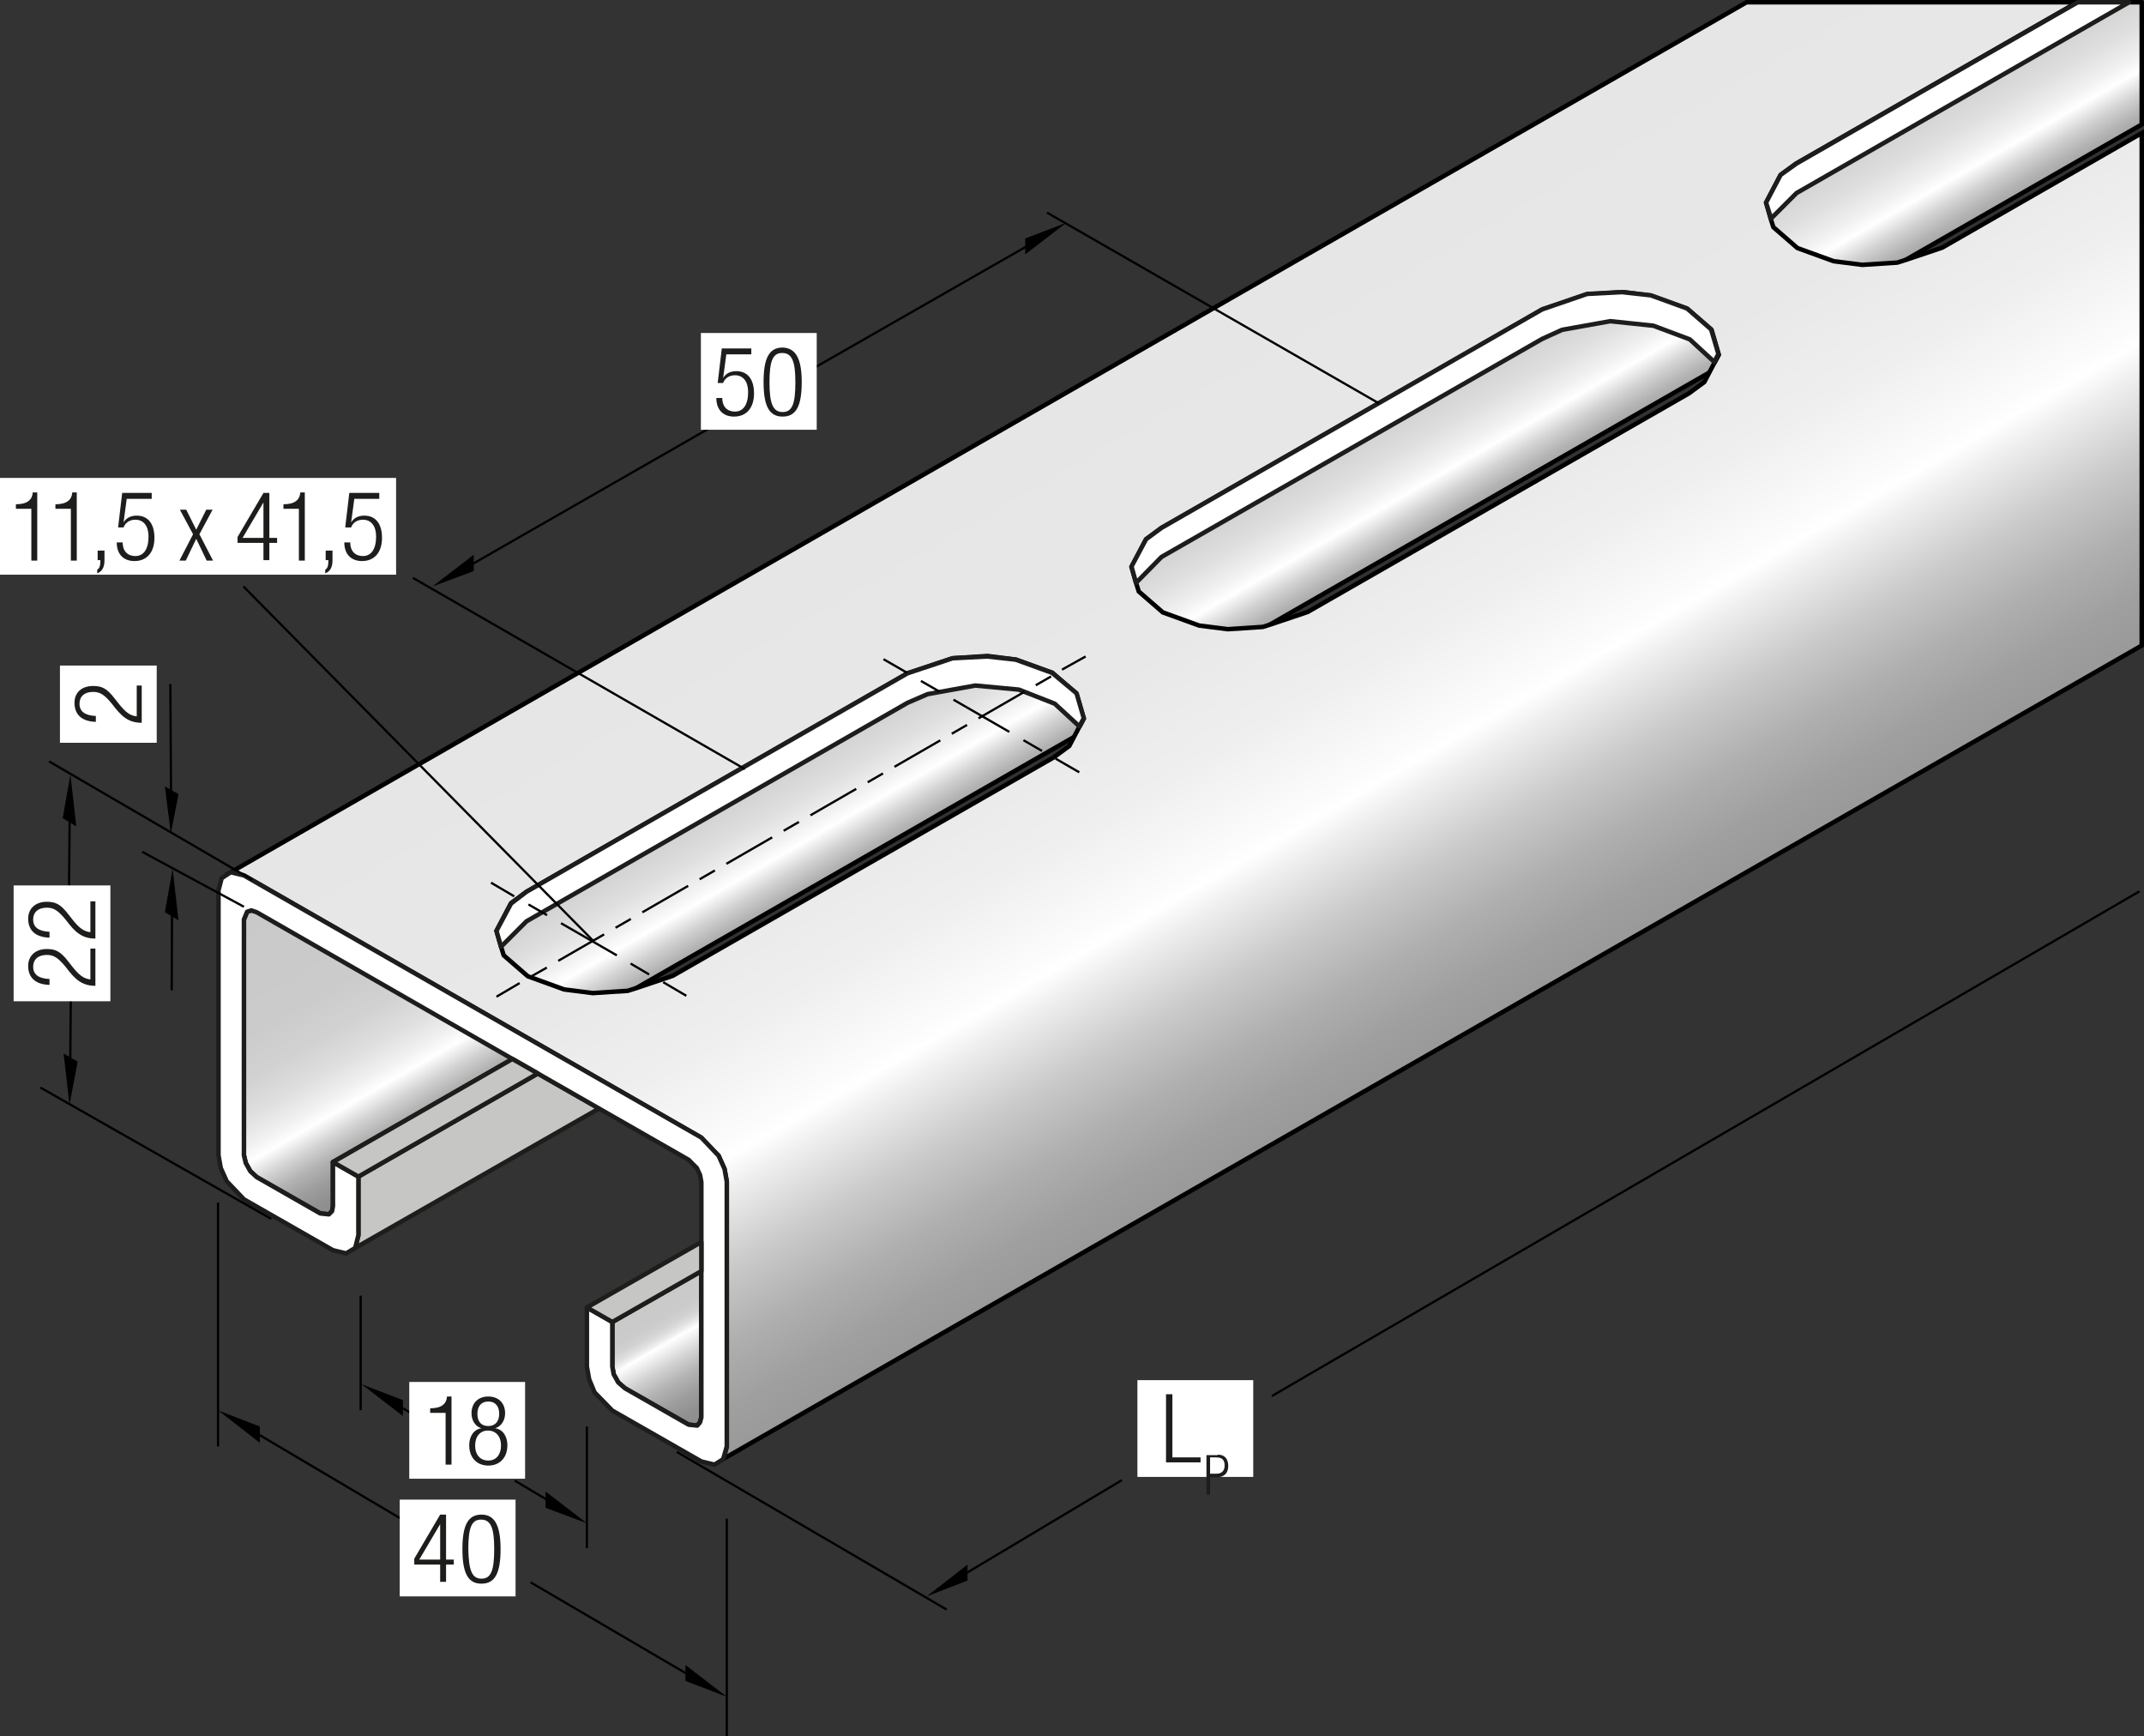 <?xml version="1.0" encoding="utf-8"?>
<!-- Generator: Adobe Illustrator 25.2.3, SVG Export Plug-In . SVG Version: 6.00 Build 0)  -->
<svg version="1.1" baseProfile="basic" id="Ebene_1"
	 xmlns="http://www.w3.org/2000/svg" xmlns:xlink="http://www.w3.org/1999/xlink" x="0px" y="0px" viewBox="0 0 472 382.2"
	 xml:space="preserve">
<rect x="0" y="0" width="472" height="382.2" fill="#333333" stroke="none"/>
<style type="text/css">
	.st0{fill:url(#SVGID_1_);stroke:#000000;stroke-width:0.99;stroke-linecap:round;stroke-linejoin:round;}
	.st1{fill:url(#SVGID_2_);stroke:#000000;stroke-width:0.99;}
	.st2{fill:#C6C6C5;stroke:#1D1D1B;stroke-width:0.99;stroke-linecap:round;stroke-linejoin:round;}
	.st3{fill:url(#SVGID_3_);stroke:#000000;stroke-width:0.99;stroke-linecap:round;stroke-linejoin:round;}
	.st4{fill:#FFFFFF;stroke:#1D1D1B;stroke-width:0.99;stroke-linecap:round;stroke-linejoin:round;}
	.st5{fill:url(#SVGID_4_);stroke:#000000;stroke-width:0.495;stroke-linejoin:round;}
	.st6{fill:url(#SVGID_5_);stroke:#000000;stroke-width:0.495;stroke-linejoin:round;}
	.st7{fill:url(#SVGID_6_);stroke:#000000;stroke-width:0.495;stroke-linejoin:round;}
	.st8{fill:url(#SVGID_7_);stroke:#000000;stroke-width:0.495;stroke-linejoin:round;}
	.st9{fill:none;stroke:#000000;stroke-width:0.495;}
	.st10{fill:#4D4D4D;stroke:#000000;stroke-width:0.495;}
	.st11{fill:#4D4D4D;}
	.st12{fill:none;stroke:#000000;stroke-width:0.495;stroke-dasharray:4.728,3.546;}
	.st13{fill:none;stroke:#000000;stroke-width:0.495;stroke-dasharray:14.185,3.546,4.728,3.546;}
	.st14{fill:none;stroke:#000000;stroke-width:0.495;stroke-dasharray:3.884,2.913;}
	.st15{fill:none;stroke:#000000;stroke-width:0.495;stroke-dasharray:11.652,2.913,3.884,2.913;}
	.st16{display:none;}
	.st17{display:inline;}
	.st18{fill:#FFFFFF;}
	.st19{fill:#1D1D1B;}
</style>
<g id="C-Profil_1_">
	<linearGradient id="SVGID_1_" gradientUnits="userSpaceOnUse" x1="275.399" y1="150.143" x2="242.056" y2="92.39">
		<stop  offset="0" style="stop-color:#8C8C8C"/>
		<stop  offset="4.900471e-02" style="stop-color:#919191"/>
		<stop  offset="0.102" style="stop-color:#9E9E9E"/>
		<stop  offset="0.158" style="stop-color:#B3B3B3"/>
		<stop  offset="0.214" style="stop-color:#D2D2D2"/>
		<stop  offset="0.272" style="stop-color:#F9F9F9"/>
		<stop  offset="0.28" style="stop-color:#FFFFFF"/>
		<stop  offset="0.331" style="stop-color:#F0F0F0"/>
		<stop  offset="0.412" style="stop-color:#DFDFDF"/>
		<stop  offset="0.512" style="stop-color:#D2D2D2"/>
		<stop  offset="0.65" style="stop-color:#CBCBCB"/>
		<stop  offset="1" style="stop-color:#C9C9C9"/>
	</linearGradient>
	<polygon class="st0" points="471.5,0.5 405.2,0.5 55.3,200.4 54.4,200.7 53.7,202.4 53.7,254.3 54.1,256 55.1,257.8 56.5,259.1 
		70.5,267.1 72.4,267.3 73.1,266.6 73.3,265.5 73.3,255.8 471.5,27.4 	"/>
	<linearGradient id="SVGID_2_" gradientUnits="userSpaceOnUse" x1="244.739" y1="80.046" x2="328.315" y2="224.803">
		<stop  offset="0" style="stop-color:#E6E6E6"/>
		<stop  offset="0.36" style="stop-color:#E8E8E8"/>
		<stop  offset="0.514" style="stop-color:#EFEFEF"/>
		<stop  offset="0.628" style="stop-color:#FBFBFB"/>
		<stop  offset="0.653" style="stop-color:#FFFFFF"/>
		<stop  offset="0.688" style="stop-color:#EFEFEF"/>
		<stop  offset="0.78" style="stop-color:#CACACA"/>
		<stop  offset="0.866" style="stop-color:#AFAFAF"/>
		<stop  offset="0.942" style="stop-color:#9F9F9F"/>
		<stop  offset="1" style="stop-color:#999999"/>
	</linearGradient>
	<path class="st1" d="M159.3,321.1l312.2-179V29.3l-43.9,25.2l-8,2.7l-1.9,0.6l-7.7,0.5l-6.3-0.8l-8-2.9l-5.3-4.6l-0.6-1.9l-1-3.5
		l3.2-6.1l3.4-2.5l61.9-35.5h-72.8L50.8,192l2.9,0.7l100.6,57.7l3.9,4l1.3,2.9l0.5,2.8v58.3L159.3,321.1z M252.3,118.7l3.4-2.5
		l83.9-48.1l9.9-3.3l7.7-0.5l6.3,0.8l8,2.9l5.3,4.6l1.6,5.5l-0.9,1.7l-0.2,0.3l-1.1,2.1l-1,1.9l-3.4,2.5l-83.9,48.1l-8,2.7l-1.9,0.6
		l-7.7,0.5l-6.3-0.8l-8-2.9l-5.3-4.6l-0.6-1.9l-1-3.5L252.3,118.7z M148.1,214.8l-8,2.7l-1.9,0.6l-7.7,0.5l-6.3-0.8l-8-2.9l-5.3-4.6
		l-0.6-1.9l-1-3.5l3.2-6.1l3.4-2.5l83.9-48.1l9.9-3.3l7.7-0.5l6.3,0.8l8,2.9l5.3,4.6l1.6,5.5l-0.9,1.7l-0.2,0.3l-1.1,2.1l-1,1.9
		l-3.4,2.5L148.1,214.8z"/>
	<polygon class="st2" points="118.4,236.3 78.9,259 78.9,271.9 78.2,274.7 131.9,244 	"/>
	<linearGradient id="SVGID_3_" gradientUnits="userSpaceOnUse" x1="156.738" y1="311.948" x2="142.197" y2="286.762">
		<stop  offset="0" style="stop-color:#8C8C8C"/>
		<stop  offset="0.115" style="stop-color:#919191"/>
		<stop  offset="0.24" style="stop-color:#9E9E9E"/>
		<stop  offset="0.37" style="stop-color:#B3B3B3"/>
		<stop  offset="0.503" style="stop-color:#D2D2D2"/>
		<stop  offset="0.638" style="stop-color:#F9F9F9"/>
		<stop  offset="0.658" style="stop-color:#FFFFFF"/>
		<stop  offset="0.682" style="stop-color:#F0F0F0"/>
		<stop  offset="0.721" style="stop-color:#DFDFDF"/>
		<stop  offset="0.768" style="stop-color:#D2D2D2"/>
		<stop  offset="0.833" style="stop-color:#CBCBCB"/>
		<stop  offset="1" style="stop-color:#C9C9C9"/>
	</linearGradient>
	<polygon class="st3" points="151.6,313.6 137.6,305.6 136.1,304.3 135.1,302.5 134.8,300.8 134.8,291 154.4,279.8 154.4,312 
		154.1,313.1 153.5,313.8 	"/>
	<polygon class="st4" points="457.4,0.5 427.9,17.4 395.5,36 392,38.5 388.8,44.6 389.9,48.1 395.5,42.5 468.7,0.5 	"/>
	<polygon class="st4" points="377.4,79.7 378.3,77.9 376.7,72.5 371.4,67.9 363.4,65 357.1,64.3 349.4,64.7 339.5,68.1 288.1,97.6 
		255.7,116.2 252.3,118.7 249.1,124.7 250.1,128.3 255.7,122.6 339.5,74.6 343.9,72.6 354.5,70.7 364,71.7 372,74.7 377,79.3 	"/>
	<polygon class="st4" points="237.6,159.9 238.6,158.1 237,152.6 231.6,148.1 223.6,145.2 217.3,144.5 209.7,144.9 199.8,148.2 
		148.3,177.7 115.9,196.3 112.5,198.9 109.3,204.9 110.3,208.4 115.9,202.8 199.8,154.7 204.2,152.8 214.7,150.9 224.3,151.8 
		232.2,154.9 237.2,159.5 	"/>
	<g>
		<polygon class="st4" points="50.8,192 53.7,192.7 154.4,250.4 158.2,254.4 159.5,257.3 160,260.1 160,318.4 159.2,321.2 
			157.3,322.4 154.4,321.7 134.8,310.5 130.9,306.5 129.7,303.6 129.2,300.8 129.2,287.8 134.8,291 134.8,300.8 135.1,302.5 
			136.1,304.3 137.6,305.6 151.6,313.6 153.5,313.8 154.1,313.1 154.4,312 154.4,279.8 154.4,273.4 154.4,260.2 154.1,258.6 
			153.4,257.1 151.6,255.3 118.4,236.3 112.8,233.1 56.5,200.8 55.3,200.4 54.4,200.7 53.7,202.4 53.7,254.3 54.1,256 55.1,257.8 
			56.5,259.1 70.5,267.1 72.4,267.3 73.1,266.6 73.3,265.5 73.3,255.8 78.9,259 78.9,271.9 78.2,274.7 76.2,275.9 73.3,275.2 
			53.7,264 49.9,260 48.6,257.1 48.1,254.3 48.1,196 48.8,193.3 		"/>
		<polygon class="st2" points="154.4,279.8 134.8,291 129.2,287.8 154.4,273.4 		"/>
		<polygon class="st2" points="118.4,236.3 78.9,259 73.3,255.8 112.8,233.1 		"/>
	</g>
</g>
<g id="Bemaßung">
	
		<linearGradient id="SVGID_4_" gradientUnits="userSpaceOnUse" x1="977.312" y1="1299.569" x2="1009.092" y2="1354.616" gradientTransform="matrix(0.8 0 0 0.8 -746.821 -770.642)">
		<stop  offset="0" style="stop-color:#E6E6E6"/>
		<stop  offset="0.266" style="stop-color:#E7E7E7"/>
		<stop  offset="0.362" style="stop-color:#EEEEEE"/>
		<stop  offset="0.43" style="stop-color:#FAFAFA"/>
		<stop  offset="0.45" style="stop-color:#FFFFFF"/>
		<stop  offset="0.532" style="stop-color:#E6E6E6"/>
		<stop  offset="0.663" style="stop-color:#C5C5C5"/>
		<stop  offset="0.788" style="stop-color:#ADADAD"/>
		<stop  offset="0.903" style="stop-color:#9E9E9E"/>
		<stop  offset="1" style="stop-color:#999999"/>
	</linearGradient>
	<line class="st5" x1="48" y1="264.7" x2="48" y2="318.4"/>
	
		<linearGradient id="SVGID_5_" gradientUnits="userSpaceOnUse" x1="958.078" y1="1302.991" x2="989.859" y2="1358.037" gradientTransform="matrix(0.8 0 0 0.8 -710.179 -784.671)">
		<stop  offset="0" style="stop-color:#E6E6E6"/>
		<stop  offset="0.266" style="stop-color:#E7E7E7"/>
		<stop  offset="0.362" style="stop-color:#EEEEEE"/>
		<stop  offset="0.43" style="stop-color:#FAFAFA"/>
		<stop  offset="0.45" style="stop-color:#FFFFFF"/>
		<stop  offset="0.532" style="stop-color:#E6E6E6"/>
		<stop  offset="0.663" style="stop-color:#C5C5C5"/>
		<stop  offset="0.788" style="stop-color:#ADADAD"/>
		<stop  offset="0.903" style="stop-color:#9E9E9E"/>
		<stop  offset="1" style="stop-color:#999999"/>
	</linearGradient>
	<line class="st6" x1="79.4" y1="285.2" x2="79.4" y2="310.4"/>
	
		<linearGradient id="SVGID_6_" gradientUnits="userSpaceOnUse" x1="966.017" y1="1307.581" x2="997.798" y2="1362.629" gradientTransform="matrix(0.8 0 0 0.8 -666.381 -758.09)">
		<stop  offset="0" style="stop-color:#E6E6E6"/>
		<stop  offset="0.266" style="stop-color:#E7E7E7"/>
		<stop  offset="0.362" style="stop-color:#EEEEEE"/>
		<stop  offset="0.43" style="stop-color:#FAFAFA"/>
		<stop  offset="0.45" style="stop-color:#FFFFFF"/>
		<stop  offset="0.532" style="stop-color:#E6E6E6"/>
		<stop  offset="0.663" style="stop-color:#C5C5C5"/>
		<stop  offset="0.788" style="stop-color:#ADADAD"/>
		<stop  offset="0.903" style="stop-color:#9E9E9E"/>
		<stop  offset="1" style="stop-color:#999999"/>
	</linearGradient>
	<line class="st7" x1="129.2" y1="314" x2="129.2" y2="340.8"/>
	
		<linearGradient id="SVGID_7_" gradientUnits="userSpaceOnUse" x1="980.365" y1="1309.539" x2="1009.447" y2="1359.913" gradientTransform="matrix(0.8 0 0 0.8 -636.513 -710.479)">
		<stop  offset="0" style="stop-color:#E6E6E6"/>
		<stop  offset="0.266" style="stop-color:#E7E7E7"/>
		<stop  offset="0.362" style="stop-color:#EEEEEE"/>
		<stop  offset="0.43" style="stop-color:#FAFAFA"/>
		<stop  offset="0.45" style="stop-color:#FFFFFF"/>
		<stop  offset="0.532" style="stop-color:#E6E6E6"/>
		<stop  offset="0.663" style="stop-color:#C5C5C5"/>
		<stop  offset="0.788" style="stop-color:#ADADAD"/>
		<stop  offset="0.903" style="stop-color:#9E9E9E"/>
		<stop  offset="1" style="stop-color:#999999"/>
	</linearGradient>
	<line class="st8" x1="160" y1="334.3" x2="160" y2="382.2"/>
	<g>
		<line class="st9" x1="52.1" y1="312.9" x2="88.1" y2="334.2"/>
		<polygon points="48.1,310.5 57.2,317.6 57.2,314 		"/>
	</g>
	<g>
		<line class="st9" x1="83.6" y1="307" x2="94.6" y2="313.5"/>
		<polygon points="79.6,304.7 88.7,311.7 88.7,308.2 		"/>
	</g>
	<g>
		<line class="st9" x1="155.4" y1="370.9" x2="116.8" y2="348.3"/>
		<polygon points="160,373.5 150.9,370 150.9,366.5 		"/>
	</g>
	<line class="st9" x1="208.4" y1="354.3" x2="149" y2="319.6"/>
	<g>
		<line class="st9" x1="125.4" y1="333.1" x2="113.3" y2="325.9"/>
		<polygon points="129.2,335.3 120.1,331.9 120.1,328.3 		"/>
	</g>
	<g>
		<line class="st9" x1="37.9" y1="193.6" x2="37.8" y2="218"/>
		<polygon points="38,191.2 36.3,200.8 39.3,202.6 		"/>
	</g>
	<g>
		<line class="st9" x1="37.7" y1="181.4" x2="37.5" y2="150.6"/>
		<polygon points="37.6,183.5 39.3,174.8 36.3,173.1 		"/>
	</g>
	<g>
		<line class="st9" x1="15.4" y1="172.9" x2="15.2" y2="195.3"/>
		<polygon points="15.5,170.5 13.8,180.1 16.8,181.9 		"/>
	</g>
	<g>
		<line class="st9" x1="15.4" y1="240.9" x2="15.6" y2="218.4"/>
		<polygon points="15.3,243.2 17.1,233.7 14,231.9 		"/>
	</g>
	<line class="st10" x1="59.7" y1="268.3" x2="8.9" y2="239.4"/>
	<line class="st10" x1="164" y1="169.3" x2="90.9" y2="127.2"/>
	<g>
		<line class="st11" x1="237.6" y1="170" x2="194.5" y2="145.1"/>
		<g>
			<line class="st9" x1="237.6" y1="170" x2="232.4" y2="167"/>
			<line class="st12" x1="229.4" y1="165.3" x2="223.7" y2="162"/>
			<line class="st13" x1="222.2" y1="161.1" x2="201.2" y2="149"/>
			<line class="st9" x1="199.7" y1="148.1" x2="194.5" y2="145.1"/>
		</g>
	</g>
	<g>
		<line class="st11" x1="151.1" y1="219.2" x2="108.1" y2="194.3"/>
		<g>
			<line class="st9" x1="151.1" y1="219.2" x2="146" y2="216.2"/>
			<line class="st12" x1="142.9" y1="214.5" x2="137.3" y2="211.2"/>
			<line class="st13" x1="135.8" y1="210.3" x2="114.8" y2="198.2"/>
			<line class="st9" x1="113.2" y1="197.3" x2="108.1" y2="194.3"/>
		</g>
	</g>
	<line class="st10" x1="130.6" y1="207.1" x2="53.6" y2="129.1"/>
	<line class="st10" x1="303.6" y1="88.8" x2="230.5" y2="46.8"/>
	<line class="st10" x1="55.6" y1="193.7" x2="10.8" y2="167.6"/>
	<line class="st10" x1="53.7" y1="199.6" x2="31.3" y2="187.5"/>
	<line class="st9" x1="280" y1="307.3" x2="471" y2="196.2"/>
	<g>
		<line class="st9" x1="109.3" y1="219.4" x2="114.4" y2="216.4"/>
		<line class="st14" x1="117" y1="214.9" x2="121.6" y2="212.3"/>
		<line class="st15" x1="122.9" y1="211.5" x2="232.6" y2="148.2"/>
		<line class="st9" x1="233.8" y1="147.4" x2="239" y2="144.5"/>
	</g>
	<g>
		<line class="st9" x1="206" y1="350.3" x2="247" y2="325.8"/>
		<polygon points="204,351.4 213,347.9 213,344.4 		"/>
	</g>
	<g>
		<line class="st9" x1="97.3" y1="128" x2="158.2" y2="93.1"/>
		<polygon points="95.2,129.1 104.3,125.7 104.3,122.1 		"/>
	</g>
	<g>
		<line class="st9" x1="229.9" y1="52" x2="177.8" y2="81.8"/>
		<polygon points="234.8,49 225.7,52.5 225.7,56 		"/>
	</g>
	<g class="st16">
		<path class="st17" d="M99.1,345h-4.3v-1l4.3-7.4h1v7.5h1.3v0.9H100v2.9h-1V345z M99.1,344.1v-5.9h0l-3.4,5.9H99.1z"/>
		<path class="st17" d="M105.7,336.6c2.5,0,3.2,2.4,3.2,5.7s-0.6,5.7-3.2,5.7s-3.2-2.4-3.2-5.7S103.1,336.6,105.7,336.6z
			 M105.7,347.3c1.5,0,2.1-1.3,2.1-4.9s-0.6-4.9-2.1-4.9s-2.1,1.3-2.1,4.9S104.1,347.3,105.7,347.3z"/>
	</g>
	<g class="st16">
		<path class="st17" d="M166.9,81.2v0.9h-4.1l-0.5,3.9l0,0c0.4-0.8,1.3-1.1,2.2-1.1c1.7,0,3,1.2,3,3.7c0,2.2-1.1,3.8-3.3,3.8
			c-1.7,0-3-1.1-3-3.1h1c0,1.3,0.7,2.3,2.1,2.3s2.2-1.1,2.2-3.2c0-1.6-0.7-2.8-2.2-2.8c-0.8,0-1.6,0.4-1.9,1.3h-1l0.6-5.7H166.9z"/>
		<path class="st17" d="M171.9,81.1c2.5,0,3.2,2.4,3.2,5.7c0,3.3-0.6,5.7-3.2,5.7s-3.2-2.4-3.2-5.7
			C168.7,83.4,169.4,81.1,171.9,81.1z M171.9,91.7c1.5,0,2.1-1.3,2.1-4.9c0-3.6-0.6-4.9-2.1-4.9s-2.1,1.3-2.1,4.9
			C169.8,90.4,170.4,91.7,171.9,91.7z"/>
	</g>
	<g class="st16">
		<path class="st17" d="M18.3,117.3h-2.6v-0.7c1.9,0,2.7-0.8,2.8-1.9h0.7v11.2h-1V117.3z"/>
		<path class="st17" d="M25.9,117.3h-2.6v-0.7c1.9,0,2.7-0.8,2.8-1.9h0.7v11.2h-1V117.3z"/>
		<path class="st17" d="M31.3,124.3h1.1v1.6c0,0.9-0.2,1.8-1.2,2.2v-0.6c0.4-0.3,0.5-0.7,0.6-1.6h-0.5V124.3z"/>
		<path class="st17" d="M40.1,114.9v0.9H36l-0.5,3.9l0,0c0.4-0.8,1.3-1.1,2.2-1.1c1.7,0,3,1.2,3,3.7c0,2.2-1.1,3.8-3.3,3.8
			c-1.7,0-3-1.1-3-3.1h1c0,1.3,0.7,2.3,2.1,2.3s2.2-1.1,2.2-3.2c0-1.6-0.7-2.8-2.2-2.8c-0.8,0-1.6,0.4-1.9,1.3h-1l0.6-5.7H40.1z"/>
		<path class="st17" d="M48,122.3l-1.8,3.6h-1.1l2.3-4.3l-2.2-4.1h1.1l1.7,3.3l1.7-3.3h1.1l-2.2,4.1l2.3,4.3h-1.1L48,122.3z"/>
		<path class="st17" d="M59.6,123h-4.3v-1l4.3-7.4h1v7.5h1.3v0.9h-1.3v2.9h-1V123z M59.6,122.1v-5.9h0l-3.4,5.9H59.6z"/>
		<path class="st17" d="M66,117.3h-2.6v-0.7c1.9,0,2.7-0.8,2.8-1.9H67v11.2h-1V117.3z"/>
		<path class="st17" d="M71.3,124.3h1.1v1.6c0,0.9-0.2,1.8-1.2,2.2v-0.6c0.4-0.3,0.5-0.7,0.6-1.6h-0.5V124.3z"/>
		<path class="st17" d="M80.2,114.9v0.9h-4.1l-0.5,3.9l0,0c0.4-0.8,1.3-1.1,2.2-1.1c1.7,0,3,1.2,3,3.7c0,2.2-1.1,3.8-3.3,3.8
			c-1.7,0-3-1.1-3-3.1h1c0,1.3,0.7,2.3,2.1,2.3s2.2-1.1,2.2-3.2c0-1.6-0.7-2.8-2.2-2.8c-0.8,0-1.6,0.4-1.9,1.3h-1l0.6-5.7H80.2z"/>
	</g>
	<g class="st16">
		<path class="st17" d="M100.9,315.3h-2.6v-0.7c1.9,0,2.7-0.8,2.8-1.9h0.7v11.2h-1V315.3z"/>
		<path class="st17" d="M107.6,318L107.6,318c-1.1-0.3-1.7-1.4-1.7-2.5c0-1.8,1.2-2.8,2.8-2.8c1.6,0,2.8,0.9,2.8,2.8
			c0,1.1-0.6,2.2-1.7,2.5v0c1.4,0.1,2,1.5,2,2.8c0,2.1-1.3,3.4-3.2,3.4c-1.9,0-3.2-1.2-3.2-3.4C105.6,319.4,106.2,318.1,107.6,318z
			 M108.7,323.3c1.4,0,2.1-1.1,2.1-2.5c0-1.4-0.7-2.5-2.1-2.5s-2.1,1.1-2.1,2.5C106.6,322.2,107.3,323.3,108.7,323.3z M108.7,317.5
			c1.2,0,1.8-0.8,1.8-2c0-1.2-0.6-2-1.8-2c-1.2,0-1.8,0.8-1.8,2C106.9,316.7,107.5,317.5,108.7,317.5z"/>
	</g>
	<g class="st16">
		<path class="st17" d="M11.7,213.6c-2.2,0-3.5-1.1-3.5-3.2c0-1.5,0.9-2.9,3-2.9c1.4,0,2.3,0.4,3.5,1.9l1,1.2c1,1.2,1.7,1.8,2.9,2
			v-5.1h0.9v6.2c-1.9,0-3.1-0.8-4.3-2.3l-1-1.2c-1-1.1-1.7-1.6-2.8-1.6c-1.5,0-2.3,0.8-2.3,2c0,1.3,0.9,2,2.7,2.1V213.6z"/>
		<path class="st17" d="M11.7,206c-2.2,0-3.5-1.1-3.5-3.2c0-1.5,0.9-2.9,3-2.9c1.4,0,2.3,0.4,3.5,1.9l1,1.2c1,1.2,1.7,1.8,2.9,2
			v-5.1h0.9v6.2c-1.9,0-3.1-0.8-4.3-2.3l-1-1.2c-1-1.1-1.7-1.6-2.8-1.6c-1.5,0-2.3,0.8-2.3,2c0,1.3,0.9,2,2.7,2.1V206z"/>
	</g>
	<g class="st16">
		<path class="st17" d="M23.9,160.2c-2.2,0-3.5-1.1-3.5-3.2c0-1.5,0.9-2.9,3-2.9c1.4,0,2.3,0.4,3.5,1.9l1,1.2c1,1.2,1.7,1.8,2.9,2
			V154h0.9v6.2c-1.9,0-3.1-0.8-4.3-2.3l-1-1.2c-1-1.1-1.7-1.6-2.8-1.6c-1.5,0-2.3,0.8-2.3,2c0,1.3,0.9,2,2.7,2.1V160.2z"/>
	</g>
	<g class="st16">
		<path class="st17" d="M259.1,311.1h1v10.5h4.7v0.9h-5.7V311.1z"/>
		<path class="st17" d="M265.7,315.5h2.7c1.9,0,2.7,1.1,2.7,2.8c0,1.5-0.8,2.8-3,2.8h-1.5v4.3h-0.9V315.5z M266.6,320.4h1.5
			c1.2,0,2.1-0.5,2.1-2.1c0-1.5-0.7-2.1-2.1-2.1h-1.5V320.4z"/>
	</g>
</g>
<rect x="154.3" y="73.3" class="st18" width="25.5" height="21.3"/>
<g>
	<path class="st19" d="M165.4,76.8V78h-5.5l-0.7,5.2l0,0c0.6-1,1.6-1.5,2.9-1.5c2.5,0,3.9,1.8,3.9,4.9c0,3.1-1.6,5.1-4.4,5.1
		c-2.4,0-3.9-1.5-3.9-4.1h1.3c0,1.9,1.1,3,2.8,3c1.8,0,2.9-1.5,2.9-4.3c0-2.2-1-3.7-2.9-3.7c-1.2,0-2.2,0.6-2.6,1.7H158l0.9-7.6
		H165.4z"/>
	<path class="st19" d="M176.5,84.1c0,5.4-1.3,7.6-4.2,7.6c-2.9,0-4.2-2.2-4.2-7.6c0-5.4,1.3-7.6,4.2-7.6
		C175.1,76.6,176.5,78.8,176.5,84.1z M172.3,90.7c2.1,0,2.8-1.8,2.8-6.5c0-4.6-0.7-6.5-2.9-6.5c-2.1,0-2.8,1.8-2.8,6.5
		C169.4,88.9,170.2,90.7,172.3,90.7z"/>
</g>
<rect x="250.4" y="303.8" class="st18" width="25.5" height="21.3"/>
<g>
	<path class="st19" d="M258.1,306.9v13.9h6.2v1.1h-7.6v-15H258.1z"/>
</g>
<g>
	<path class="st19" d="M268.1,320.2c1.4,0,2.3,0.8,2.3,2.5c0,1.6-0.9,2.5-2.7,2.5h-1.3v3.8h-0.8v-8.7H268.1z M267.8,324.4
		c1.1,0,1.8-0.6,1.8-1.8c0-1.3-0.6-1.8-1.9-1.8h-1.3v3.6H267.8z"/>
</g>
<rect y="105.2" class="st18" width="87.2" height="21.3"/>
<g>
	<path class="st19" d="M8.2,108.5v14.9H6.9V112H3.5V111c2.4,0,3.6-0.9,3.7-2.6H8.2z"/>
	<path class="st19" d="M16.9,108.5v14.9h-1.3V112h-3.4V111c2.4,0,3.6-0.9,3.7-2.6H16.9z"/>
	<path class="st19" d="M23,121.2v2.2c0,1.4-0.5,2.4-1.6,2.8v-0.8c0.5-0.3,0.7-0.8,0.7-2.1h-0.6v-2.1H23z"/>
	<path class="st19" d="M33.4,108.7v1.1h-5.5l-0.7,5.2l0,0c0.6-1,1.6-1.5,2.9-1.5c2.5,0,3.9,1.8,3.9,4.9c0,3.1-1.6,5.1-4.4,5.1
		c-2.4,0-3.9-1.5-3.9-4.1H27c0,1.9,1.1,3,2.8,3c1.8,0,2.9-1.5,2.9-4.3c0-2.2-1-3.7-2.9-3.7c-1.2,0-2.2,0.6-2.6,1.7H26l0.9-7.6H33.4z
		"/>
	<path class="st19" d="M41,112.2l2.2,4.4l2.2-4.4h1.4l-2.9,5.4l3,5.8h-1.4l-2.3-4.8l-2.3,4.8h-1.4l3-5.8l-2.9-5.4H41z"/>
	<path class="st19" d="M58,108.5h1.3v9.9H61v1.1h-1.7v3.8H58v-3.8h-5.7v-1.3L58,108.5z M53.4,118.4H58v-7.8h0L53.4,118.4z"/>
	<path class="st19" d="M67.1,108.5v14.9h-1.3V112h-3.4V111c2.4,0,3.6-0.9,3.7-2.6H67.1z"/>
	<path class="st19" d="M73.2,121.2v2.2c0,1.4-0.5,2.4-1.6,2.8v-0.8c0.5-0.3,0.7-0.8,0.7-2.1h-0.6v-2.1H73.2z"/>
	<path class="st19" d="M83.5,108.7v1.1H78l-0.7,5.2l0,0c0.6-1,1.6-1.5,2.9-1.5c2.5,0,3.9,1.8,3.9,4.9c0,3.1-1.6,5.1-4.4,5.1
		c-2.4,0-3.9-1.5-3.9-4.1h1.3c0,1.9,1.1,3,2.8,3c1.8,0,2.9-1.5,2.9-4.3c0-2.2-1-3.7-2.9-3.7c-1.2,0-2.2,0.6-2.6,1.7h-1.3l0.9-7.6
		H83.5z"/>
</g>
<rect x="90.1" y="304.2" class="st18" width="25.5" height="21.3"/>
<g>
	<path class="st19" d="M99.4,307.5v14.9h-1.3V311h-3.4V310c2.4,0,3.6-0.9,3.7-2.6H99.4z"/>
	<path class="st19" d="M111.2,311.1c0,1.6-0.9,2.9-2.2,3.3v0c1.7,0.2,2.7,1.8,2.7,3.7c0,2.8-1.7,4.5-4.2,4.5c-2.5,0-4.2-1.7-4.2-4.5
		c0-1.9,1-3.5,2.7-3.7v0c-1.4-0.4-2.2-1.8-2.2-3.3c0-2.2,1.4-3.7,3.7-3.7S111.2,308.9,111.2,311.1z M107.5,321.5
		c1.8,0,2.8-1.4,2.8-3.3c0-2-1.1-3.3-2.9-3.3c-1.7,0-2.8,1.3-2.8,3.3C104.6,320.2,105.7,321.5,107.5,321.5z M107.5,313.9
		c1.5,0,2.4-1,2.4-2.7s-0.9-2.7-2.4-2.7c-1.5,0-2.4,1-2.4,2.7C105.1,312.9,105.9,313.9,107.5,313.9z"/>
</g>
<rect x="13.2" y="146.5" class="st18" width="21.3" height="17"/>
<g>
	<path class="st19" d="M20.5,151c1.9,0,3,0.5,4.7,2.7l1.1,1.4c1.4,1.7,2.3,2.4,3.8,2.6v-6.8h1.1v8.2c-3.1,0-4.6-1.6-6.5-4.1
		c-1.7-2.1-2.7-2.7-4.2-2.7c-1.9,0-3,1-3,2.6c0,1.7,1.2,2.6,3.6,2.7v1.3c-3.1-0.1-4.7-1.6-4.7-4.2C16.4,152.5,17.9,151,20.5,151z"/>
</g>
<rect x="88" y="330.1" class="st18" width="25.5" height="21.3"/>
<g>
	<path class="st19" d="M96.9,333.4h1.3v9.9h1.7v1.1h-1.7v3.8h-1.3v-3.8h-5.7v-1.3L96.9,333.4z M92.3,343.3h4.6v-7.8h0L92.3,343.3z"
		/>
	<path class="st19" d="M110.2,341c0,5.4-1.3,7.6-4.2,7.6c-2.9,0-4.2-2.2-4.2-7.6c0-5.4,1.3-7.6,4.2-7.6
		C108.8,333.4,110.2,335.6,110.2,341z M106,347.5c2.1,0,2.8-1.8,2.8-6.5c0-4.6-0.7-6.5-2.9-6.5c-2.1,0-2.8,1.8-2.8,6.5
		C103.2,345.7,103.9,347.5,106,347.5z"/>
</g>
<rect x="3" y="194.9" class="st18" width="21.3" height="25.5"/>
<g>
	<path class="st19" d="M10.3,208.9c1.9,0,3,0.5,4.7,2.7l1.1,1.4c1.4,1.7,2.3,2.4,3.8,2.6v-6.8h1.1v8.2c-3.1,0-4.6-1.6-6.5-4.1
		c-1.7-2.1-2.7-2.7-4.2-2.7c-1.9,0-3,1-3,2.6c0,1.7,1.2,2.6,3.6,2.7v1.3c-3.1-0.1-4.7-1.6-4.7-4.2C6.2,210.5,7.7,208.9,10.3,208.9z"
		/>
	<path class="st19" d="M10.3,198.5c1.9,0,3,0.5,4.7,2.7l1.1,1.4c1.4,1.7,2.3,2.4,3.8,2.6v-6.8h1.1v8.2c-3.1,0-4.6-1.6-6.5-4.1
		c-1.7-2.1-2.7-2.7-4.2-2.7c-1.9,0-3,1-3,2.6c0,1.7,1.2,2.6,3.6,2.7v1.3c-3.1-0.1-4.7-1.6-4.7-4.2C6.2,200.1,7.7,198.5,10.3,198.5z"
		/>
</g>
</svg>
